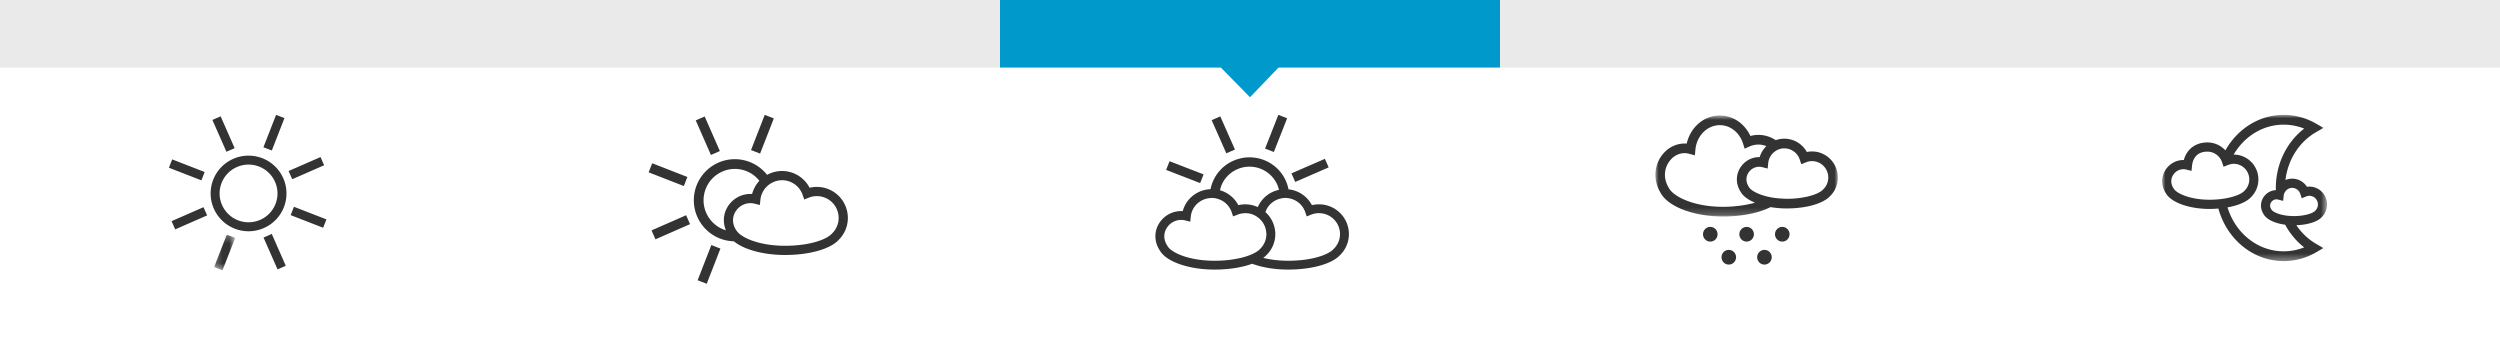 <svg xmlns="http://www.w3.org/2000/svg" xmlns:xlink="http://www.w3.org/1999/xlink" width="370" height="50"><defs><path id="a" d="M.23.246h3.115V5.52H.23z"/><path id="c" d="M0 .84h27v14.95H0z"/><path id="e" d="M0 0h24.402v21.644H0z"/></defs><g fill="none" fill-rule="evenodd"><path fill="#EAEAEA" d="M0 0h370v10H0z"/><path fill="#09C" d="M148 0h74v10h-32.778L185 14.39 180.689 10H148z"/><path fill="#333" d="M36.783 23.034c-.753 0-1.52.151-2.252.473a5.586 5.586 0 00-2.885 7.37 5.615 5.615 0 007.396 2.876 5.588 5.588 0 002.884-7.371 5.615 5.615 0 00-5.143-3.348m0 1.326c1.7 0 3.24 1.003 3.923 2.555a4.222 4.222 0 01.07 3.265 4.246 4.246 0 01-2.27 2.357 4.288 4.288 0 01-5.642-2.193 4.226 4.226 0 01-.067-3.265 4.247 4.247 0 012.268-2.357 4.273 4.273 0 011.718-.362m-3.273-1.899l-2.075-4.71 1.22-.533 2.074 4.71zm7.564 17.404l-2.073-4.709 1.22-.534 2.073 4.71zm2.173-13.339l-.536-1.215 4.726-2.066.535 1.214zm-17.318 7.42l-.536-1.216 4.726-2.066.536 1.215zm14.297-11.671l-1.24-.483L40.86 17l1.24.482zm7.6 11.435l-4.808-1.87.483-1.237 4.809 1.869zm-18.018-7.016L25 24.824l.482-1.235 4.809 1.868z"/><g transform="translate(31.462 34.48)"><mask id="b" fill="#fff"><use xlink:href="#a"/></mask><path fill="#333" d="M1.47 5.52L.23 5.038 2.105.246l1.24.482z" mask="url(#b)"/></g><path d="M102.971 17.817l2.247 5.119 1.321-.579-2.247-5.12zm-6.544 16.281l.58 1.321 5.12-2.246-.58-1.321zM113.183 17l-2.032 5.209 1.343.524 2.033-5.208zM96 25.506l5.209 2.03.524-1.342-5.208-2.033zm7.249 15.969l1.345.525 2.03-5.209-1.344-.524zm19.87-6.896l-.03.029c-.788.85-3.284 1.766-6.902 1.766-2.351 0-4.186-.441-5.436-.99-.83-.364-1.391-.77-1.657-1.136-.028-.038-.073-.08-.094-.115l-.027-.045c-.735-1.082-.625-2.367.282-3.274a2.565 2.565 0 012.438-.668l.766.195.082-.785c.058-.56.265-1.066.566-1.5.296-.424.69-.768 1.15-1.008a3.205 3.205 0 011.488-.375c1.375 0 2.6.874 3.047 2.175l.233.68.667-.27a3.226 3.226 0 014.427 2.988c0 .89-.355 1.718-1 2.333m-18.6-3.074a4.61 4.61 0 01-.072-3.55 4.61 4.61 0 012.457-2.562 4.615 4.615 0 015.487 1.366 4.571 4.571 0 00-1.08 1.952 3.933 3.933 0 00-3.021 1.138c-1.161 1.16-1.458 2.78-.853 4.236a4.647 4.647 0 01-2.917-2.58m16.376-3.844c-.365 0-.725.042-1.077.127a4.59 4.59 0 00-6.29-1.911 6.087 6.087 0 00-4.764-2.32 6.081 6.081 0 00-5.565 8.527 6.074 6.074 0 005.41 3.628c1.49 1.227 4.367 2.026 7.577 2.026 3.546 0 6.637-.857 7.888-2.186a4.545 4.545 0 001.408-3.305 4.591 4.591 0 00-4.587-4.586" fill="#333"/><g fill="#333"><path d="M179.325 17.783l2.171 4.905 1.277-.554-2.171-4.907zm12.369 9.14l-.561-1.266 4.95-2.152.559 1.265zM189.196 17l-1.964 4.991 1.298.504 1.965-4.992zM177.62 27.098l-5.034-1.948.505-1.287 5.036 1.947z"/><path d="M197.353 36.87l-.028.028c-.763.816-3.176 1.693-6.673 1.693-1.432 0-2.667-.17-3.693-.424.155-.119.306-.237.426-.364a4.335 4.335 0 001.362-3.167c0-.343-.05-.674-.125-.995a4.323 4.323 0 00-1.342-2.248 3.073 3.073 0 012.102-1.971c.27-.076.549-.128.843-.128.194 0 .383.023.571.058a3.103 3.103 0 012.374 2.026l.225.651.645-.257a3.1 3.1 0 011.164-.224c1.719 0 3.116 1.386 3.116 3.088 0 .852-.344 1.645-.967 2.235m-13.736 1.3c-1.06.251-2.35.42-3.856.42-3.937 0-6.433-1.257-6.948-2.148l-.027-.043c-.71-1.037-.603-2.268.274-3.138a2.492 2.492 0 012.356-.64l.74.188.08-.753c.156-1.482 1.348-2.608 2.82-2.737.093-.009.183-.026.276-.026.403 0 .79.085 1.148.227a3.086 3.086 0 011.798 1.857l.226.651.645-.257a3.106 3.106 0 011.058-.214c.036-.001.07-.01.106-.01.99 0 1.863.47 2.435 1.186a3.03 3.03 0 01.655 1.66c.007.082.024.16.024.242 0 .852-.343 1.645-.967 2.235l-.028.027c-.225.241-.61.485-1.11.712a9.344 9.344 0 01-1.705.561M180.75 27.5a4.429 4.429 0 012.375-2.455 4.479 4.479 0 011.8-.377 4.491 4.491 0 014.109 2.66c.11.25.191.508.253.77a4.395 4.395 0 00-3.133 2.552 4.416 4.416 0 00-2.883-.286 4.427 4.427 0 00-2.71-2.204c.051-.222.104-.444.19-.66m14.453 2.74c-.353 0-.7.042-1.041.124a4.43 4.43 0 00-3.466-2.344 5.822 5.822 0 00-.386-1.246c-.968-2.186-3.125-3.489-5.387-3.489-.788.001-1.59.16-2.358.493A5.828 5.828 0 00179.16 28c-1.966.076-3.62 1.402-4.112 3.247a3.83 3.83 0 00-2.922 1.09c-1.318 1.308-1.496 3.226-.444 4.778.972 1.64 4.285 2.783 8.079 2.783 2.13 0 4.09-.318 5.559-.864 1.461.542 3.328.864 5.332.864 3.428 0 6.416-.821 7.625-2.095a4.338 4.338 0 001.361-3.167c0-2.424-1.988-4.396-4.434-4.396"/></g><path fill="#333" d="M254.202 34.668c0 .603-.483 1.09-1.08 1.09-.596 0-1.08-.487-1.08-1.09 0-.603.484-1.09 1.08-1.09.597 0 1.08.487 1.08 1.09m5.378 0c0 .603-.484 1.09-1.08 1.09-.596 0-1.08-.487-1.08-1.09 0-.603.484-1.09 1.08-1.09.596 0 1.08.487 1.08 1.09m5.277 0c0 .603-.484 1.09-1.08 1.09-.597 0-1.08-.487-1.08-1.09 0-.603.483-1.09 1.08-1.09.596 0 1.08.487 1.08 1.09m-7.915 3.402c0 .603-.484 1.09-1.08 1.09-.597 0-1.08-.487-1.08-1.09 0-.603.483-1.091 1.08-1.091.596 0 1.08.488 1.08 1.09m5.276.001c0 .603-.483 1.09-1.08 1.09-.596 0-1.08-.487-1.08-1.09 0-.603.484-1.091 1.08-1.091.597 0 1.08.488 1.08 1.09"/><g transform="translate(245 16.252)"><mask id="d" fill="#fff"><use xlink:href="#c"/></mask><path fill="#333" d="M24.84 11.771l-.031.03c-.623.68-2.67 1.368-5.373 1.368-.23 0-.44-.017-.658-.028-.72-.034-1.373-.12-1.952-.243-1.64-.35-2.697-.973-2.967-1.447l-.028-.047c-.54-.801-.46-1.751.204-2.421a1.841 1.841 0 011.783-.493l.795.205.085-.824a2.407 2.407 0 01.97-1.693 2.374 2.374 0 011.416-.474c.017 0 .032.006.05.006a2.396 2.396 0 012.218 1.629l.243.712.693-.281c.285-.117.588-.177.897-.177 1.322 0 2.398 1.088 2.398 2.424 0 .669-.264 1.292-.744 1.754M10.03 14.36c-2.527 0-4.342-.502-5.42-.923-1.29-.504-2.266-1.197-2.609-1.853l-.025-.046c-.859-1.388-.732-3.035.325-4.196.55-.603 1.27-.927 2.016-.927a2.6 2.6 0 01.71.1l.814.226.08-.849c.197-2.065 1.752-3.621 3.616-3.621 1.543 0 2.923 1.092 3.432 2.72l.237.758.722-.32a3.29 3.29 0 011.34-.285c.405 0 .788.092 1.151.228a3.84 3.84 0 00-.986 1.63 3.277 3.277 0 00-2.398.97c-1.143 1.154-1.297 2.845-.389 4.214.364.623 1.117 1.154 2.096 1.564-1.48.408-3.204.61-4.713.61m13.157-8.197c-.262 0-.52.027-.773.08a3.81 3.81 0 00-3.328-1.97 3.78 3.78 0 00-1.266.219c-.752-.483-1.617-.78-2.55-.78a4.67 4.67 0 00-1.213.161C13.21 2.033 11.47.84 9.535.84 7.178.84 5.18 2.58 4.633 5c-1.243-.095-2.486.398-3.375 1.376-1.47 1.615-1.67 3.984-.497 5.9 1.103 2.07 4.907 3.515 9.268 3.515 2.774 0 5.278-.523 7.01-1.39.755.126 1.561.198 2.398.198 2.862 0 5.369-.708 6.396-1.807A3.84 3.84 0 0027 10.017c0-2.125-1.711-3.854-3.815-3.854" mask="url(#d)"/></g><g transform="translate(320 17)"><mask id="f" fill="#fff"><use xlink:href="#e"/></mask><path fill="#333" d="M17.987 20.195c-3.882 0-7.176-2.736-8.309-6.503 1.554-.282 2.809-.804 3.45-1.491a3.657 3.657 0 001.114-2.645c0-2.026-1.631-3.674-3.636-3.674l-.026.002c1.543-2.657 4.282-4.435 7.407-4.435 1.037 0 2.067.2 3.034.583-2.618 2.019-4.198 5.275-4.198 8.79 0 .079.011.155.013.234-.012.03-.03.057-.04.088a2.279 2.279 0 00-1.49.67c-.793.798-.902 1.969-.276 2.918.452.764 1.66 1.323 3.175 1.526.706 1.302 1.65 2.455 2.816 3.353a8.228 8.228 0 01-3.034.584m-9.944-7.672c-.324.022-.66.037-1.01.037-2.992 0-4.94-.977-5.315-1.638l-.027-.045c-.514-.763-.438-1.668.195-2.307a1.779 1.779 0 011.7-.47l.756.195.082-.785c.063-.622.413-2.067 2.273-2.067.84 0 1.598.465 1.997 1.188.064.119.122.24.166.371l.231.68.66-.27c.04-.016.084-.022.124-.036a2.25 2.25 0 01.73-.131c1.261 0 2.288 1.037 2.288 2.31a2.3 2.3 0 01-.71 1.673l-.03.03c-.394.43-1.394.858-2.769 1.1-.416.074-.86.132-1.341.165m11.195-1.719a1.26 1.26 0 011.192.859l.23.68.661-.27c.15-.06.31-.092.471-.092.695 0 1.26.572 1.26 1.273 0 .352-.139.679-.391.923l-.029.029c-.345.376-1.575.776-3.175.776-.128 0-.243-.01-.365-.015a7.106 7.106 0 01-1.583-.234c-.752-.21-1.21-.506-1.322-.702l-.027-.045c-.273-.407-.236-.87.1-1.208a.917.917 0 01.652-.275c.017 0 .033.004.049.006a.86.86 0 01.186.024l.756.195.082-.786c.022-.215.11-.4.223-.568.227-.34.597-.57 1.03-.57m.622 5.529c1.69-.062 3.103-.5 3.747-1.183a2.631 2.631 0 00.795-1.896c0-1.453-1.171-2.637-2.61-2.637a2.68 2.68 0 00-.363.026 2.605 2.605 0 00-2.19-1.203c-.352 0-.685.077-.992.203.352-2.98 2.011-5.626 4.519-7.076l1.101-.638-1.101-.638A9.563 9.563 0 0017.987 0c-3.661 0-6.863 2.113-8.629 5.256a3.619 3.619 0 00-2.661-1.177c-1.752 0-3.061 1-3.491 2.603a3.139 3.139 0 00-2.275.923c-1.089 1.1-1.236 2.712-.37 4.018.792 1.357 3.447 2.301 6.472 2.301.44 0 .868-.024 1.287-.059 1.228 4.49 5.094 7.779 9.667 7.779a9.554 9.554 0 004.779-1.292l1.101-.637-1.101-.638c-1.174-.68-2.15-1.63-2.906-2.744" mask="url(#f)"/></g></g></svg>